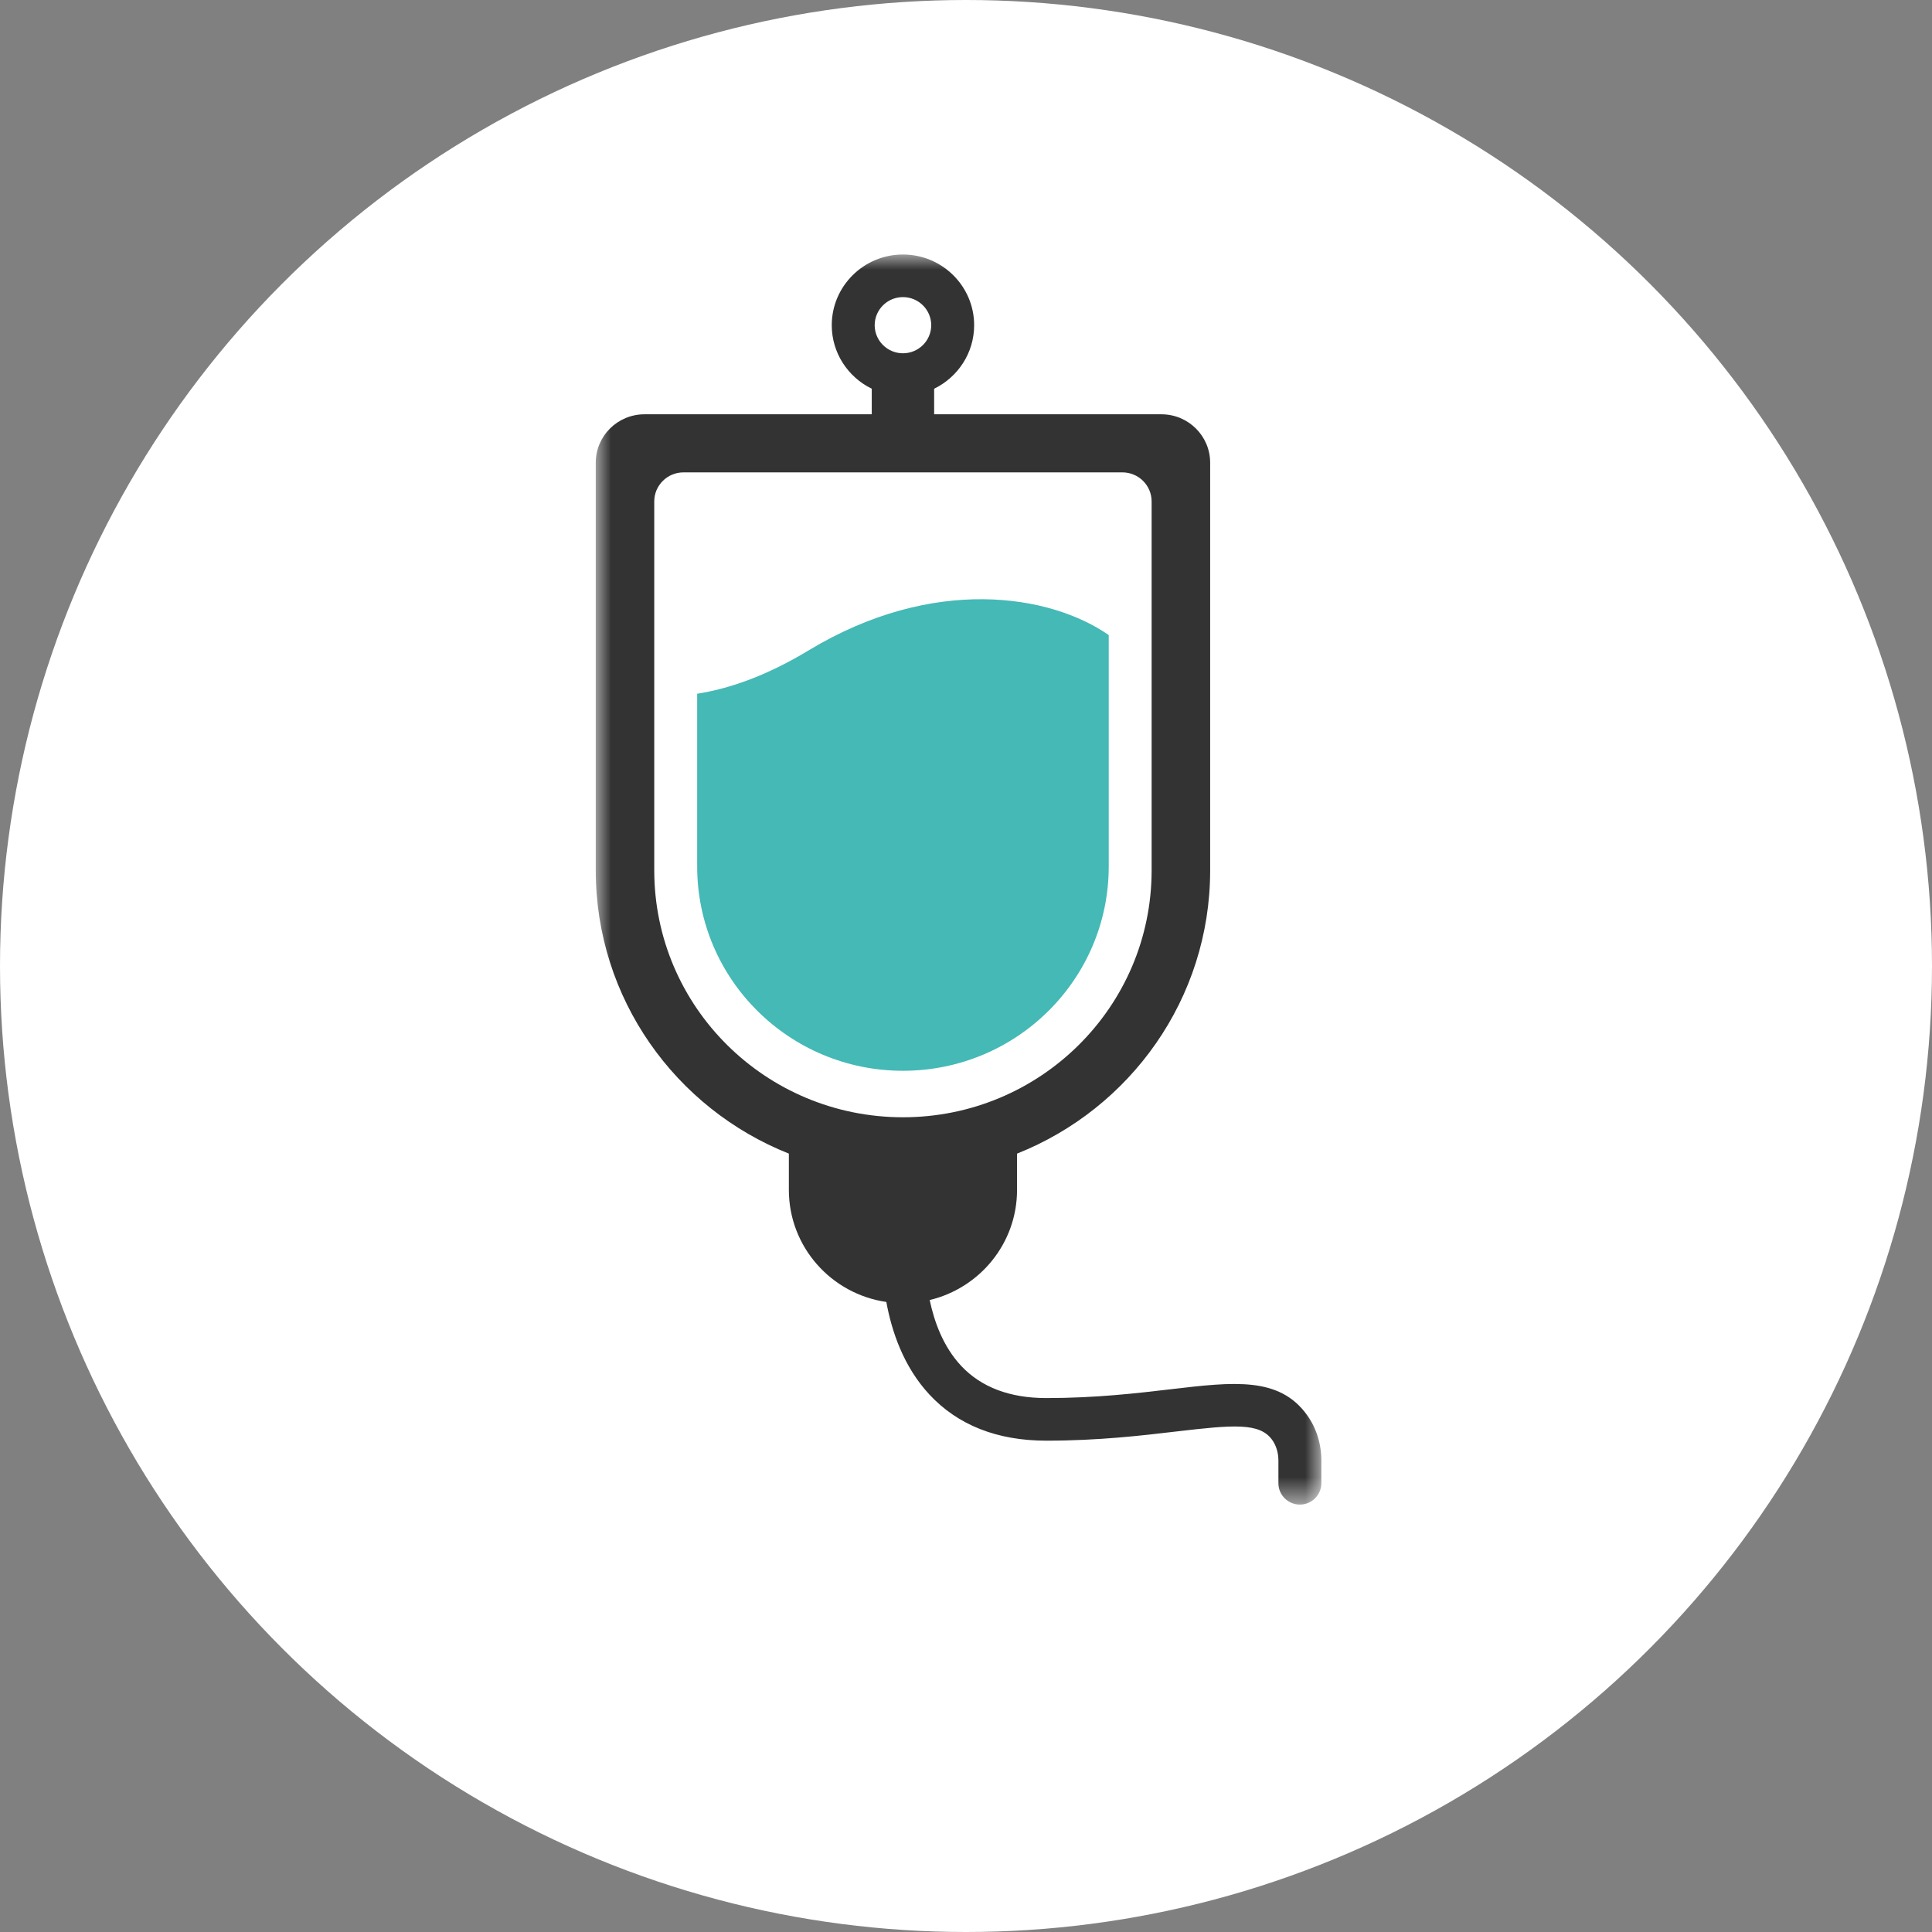 <?xml version="1.0" encoding="UTF-8"?>
<svg width="64px" height="64px" viewBox="0 0 64 64" version="1.1" xmlns="http://www.w3.org/2000/svg" xmlns:xlink="http://www.w3.org/1999/xlink">
    <rect x="0" y="0" width="64" height="64" fill="#808080" stroke="none"/>
    <title>Group 2</title>
    <defs>
        <polygon id="path-1" points="0 0 24.036 0 24.036 41.41 0 41.41"></polygon>
    </defs>
    <g id="Symbols" stroke="none" stroke-width="1" fill="none" fill-rule="evenodd">
        <g id="tab-/-1L-NEW" transform="translate(-477, -190)">
            <g id="Group-2" transform="translate(477, 190)">
                <circle id="Oval-Copy" fill="#FFFFFF" cx="32" cy="32" r="32"></circle>
                <g id="Group" transform="translate(14, 9)">
                    <g id="Group-6" transform="translate(5.735, -0.569)">
                        <path d="M16.993,12.606 C15.055,11.259 11.178,10.617 7.043,13.119 C5.608,13.987 4.368,14.392 3.36,14.55 L3.36,20.272 C3.36,24.01 6.412,27.04 10.176,27.04 C13.941,27.04 16.993,24.01 16.993,20.272 L16.993,12.606 Z" id="Fill-1" fill="#44B9B6"></path>
                        <g id="Group-5">
                            <mask id="mask-2" fill="white">
                                <use xlink:href="#path-1"></use>
                            </mask>
                            <g id="Clip-4"></g>
                            <path d="M23.325,41.41 C23.717,41.41 24.036,41.094 24.036,40.704 L24.036,39.953 C24.036,39.398 23.873,38.878 23.565,38.448 C22.645,37.166 21.139,37.344 19.054,37.589 C17.947,37.719 16.569,37.882 14.925,37.882 C13.716,37.882 12.767,37.522 12.104,36.814 C11.516,36.186 11.215,35.364 11.062,34.634 C12.722,34.238 13.956,32.755 13.956,30.985 L13.956,29.784 C17.705,28.294 20.353,24.654 20.353,20.4 L20.353,6.896 C20.353,6.011 19.63,5.293 18.738,5.293 L11.21,5.293 L11.21,4.446 C11.994,4.064 12.535,3.265 12.535,2.342 C12.535,1.05 11.477,0 10.176,0 C8.876,0 7.818,1.05 7.818,2.342 C7.818,3.265 8.359,4.064 9.143,4.446 L9.143,5.293 L1.615,5.293 C0.723,5.293 -5.1617647e-06,6.011 -5.1617647e-06,6.896 L-5.1617647e-06,20.4 C-5.1617647e-06,24.654 2.648,28.294 6.397,29.784 L6.397,30.985 C6.397,32.872 7.8,34.434 9.626,34.698 C9.804,35.676 10.198,36.847 11.056,37.768 C11.999,38.78 13.301,39.293 14.925,39.293 C16.653,39.293 18.077,39.125 19.221,38.99 C21.131,38.766 21.993,38.691 22.407,39.267 C22.541,39.453 22.614,39.697 22.614,39.953 L22.614,40.704 C22.614,41.094 22.932,41.41 23.325,41.41 M10.176,1.411 C10.693,1.411 11.113,1.829 11.113,2.342 C11.113,2.854 10.693,3.272 10.176,3.272 C9.66,3.272 9.24,2.854 9.24,2.342 C9.24,1.829 9.66,1.411 10.176,1.411 M1.938,20.4 L1.938,8.179 C1.938,7.648 2.372,7.217 2.908,7.217 L17.445,7.217 C17.98,7.217 18.414,7.648 18.414,8.179 L18.414,20.4 C18.414,24.918 14.726,28.58 10.176,28.58 C5.627,28.58 1.938,24.918 1.938,20.4 Z" id="Fill-3" fill="#333333" mask="url(#mask-2)"></path>
                        </g>
                    </g>
                </g>
            </g>
        </g>
    </g>
</svg>